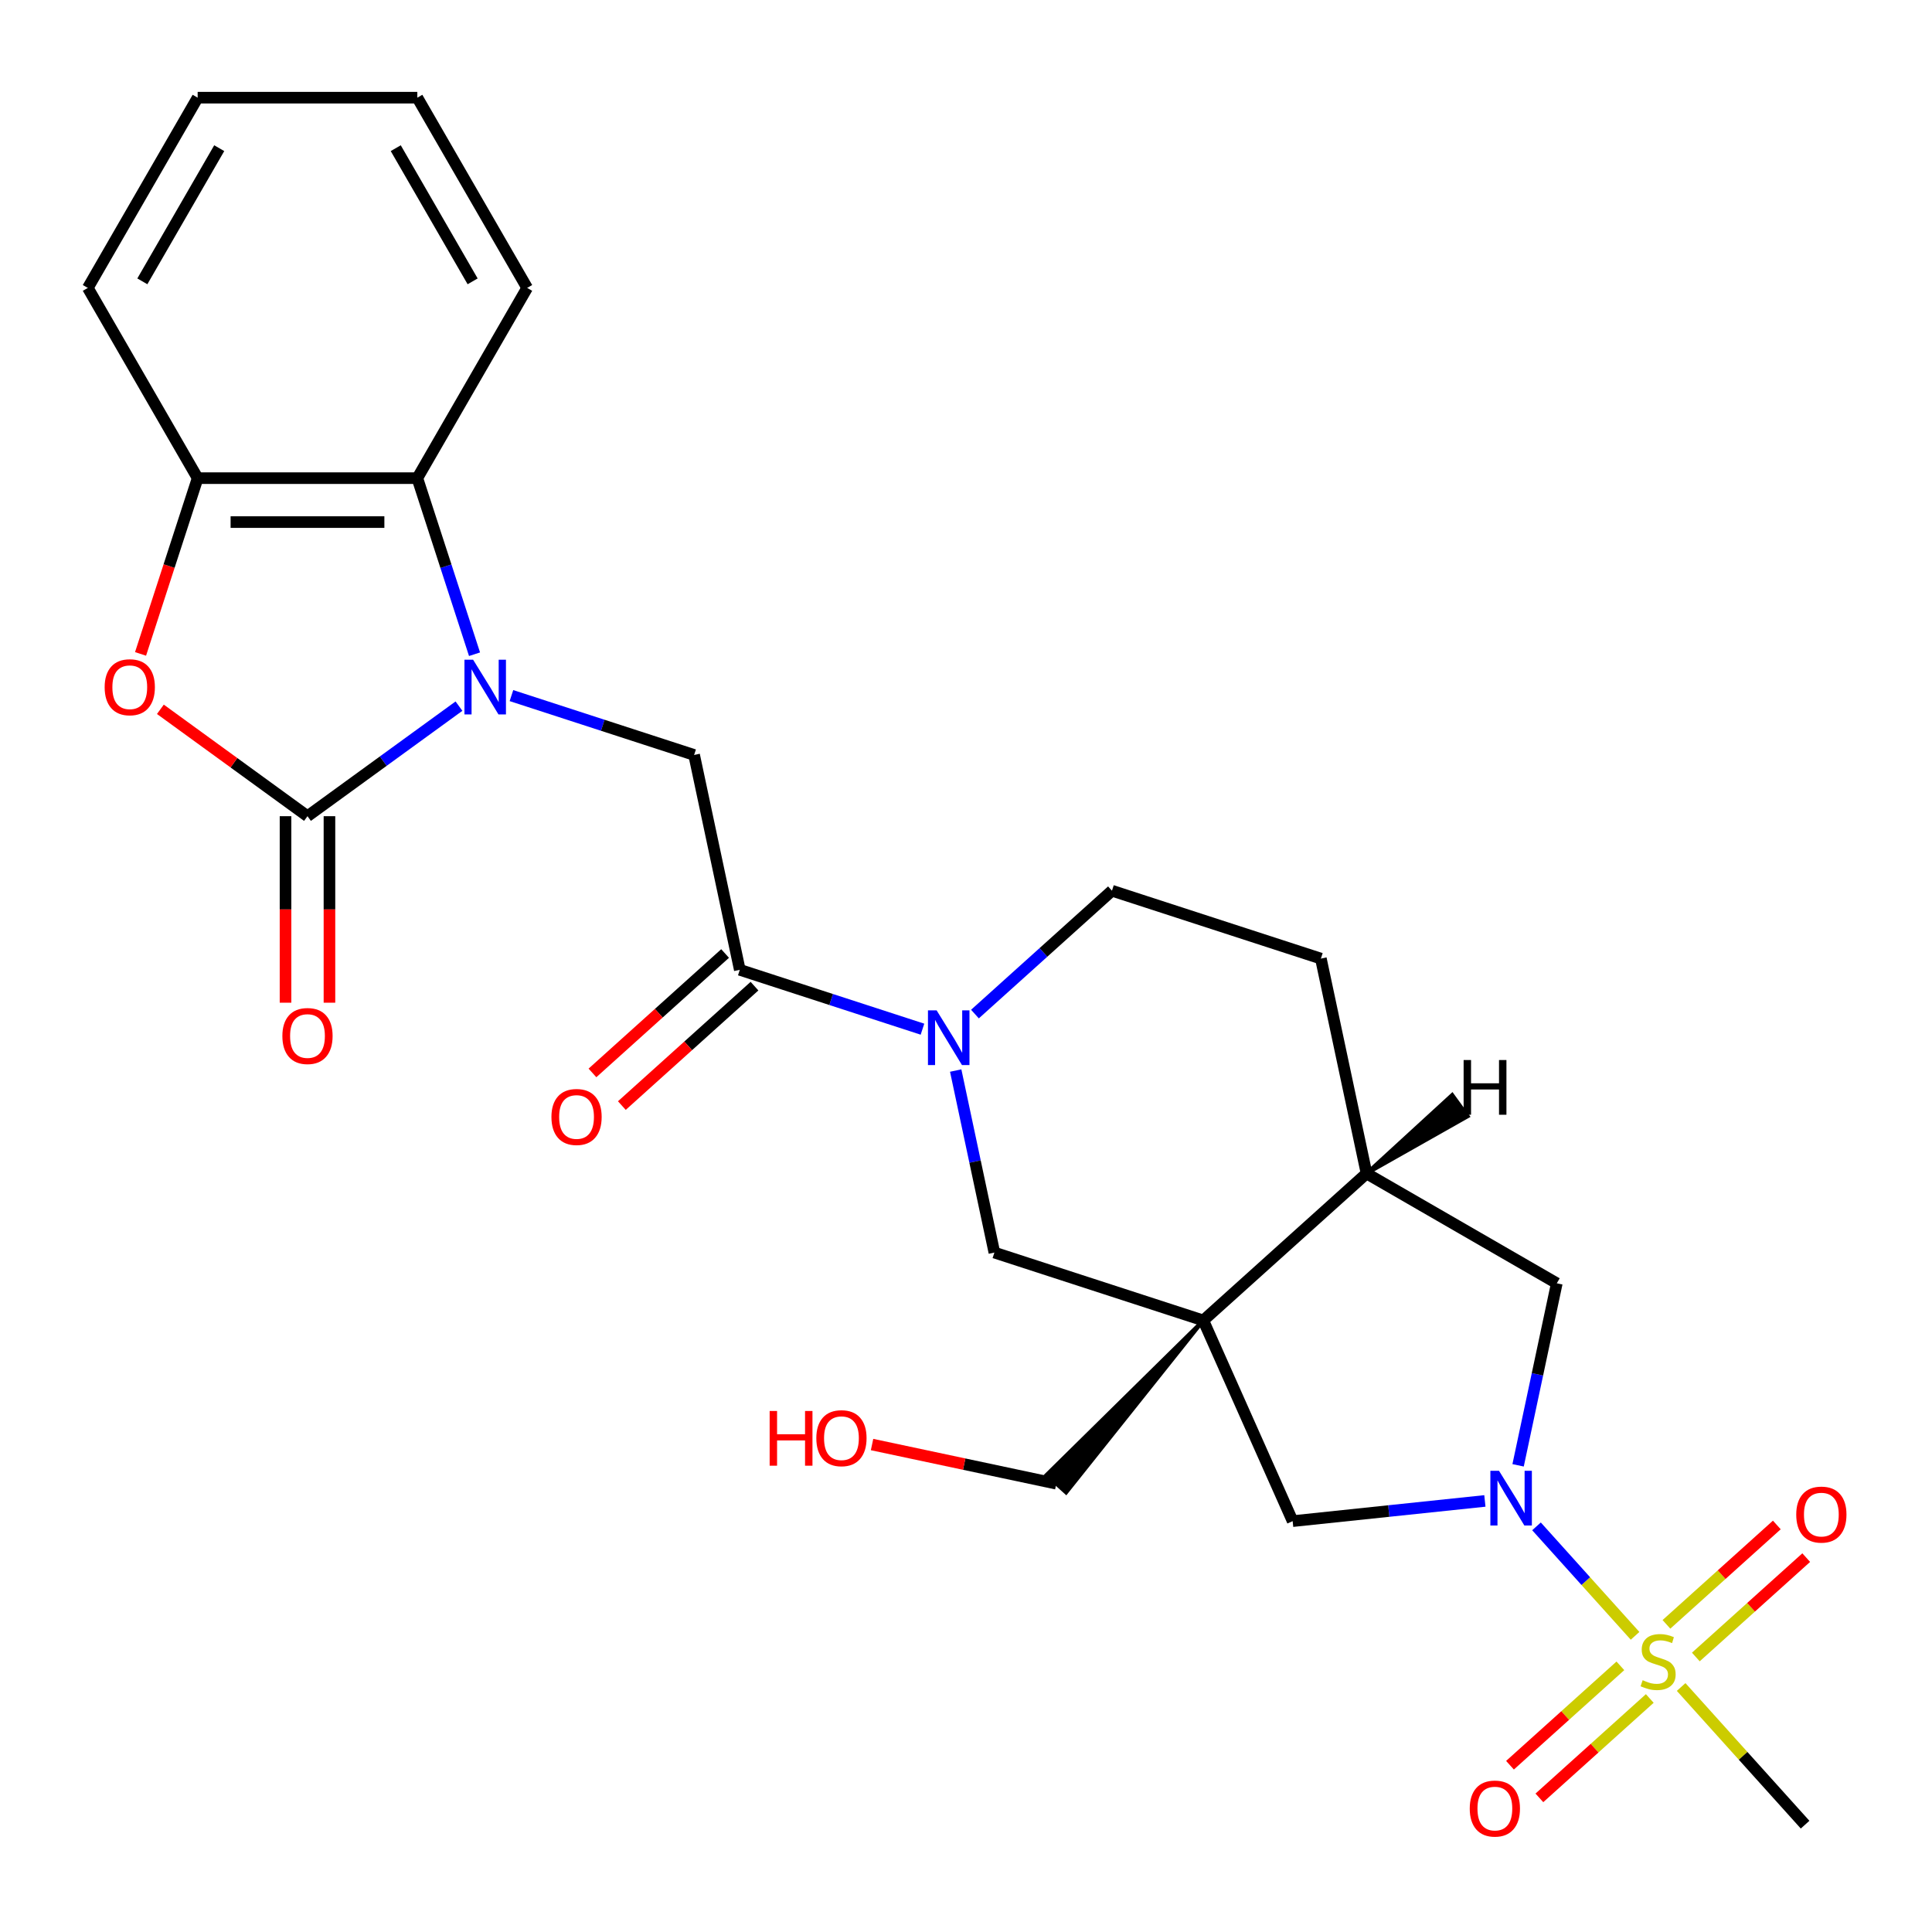 <?xml version='1.0' encoding='iso-8859-1'?>
<svg version='1.1' baseProfile='full'
              xmlns='http://www.w3.org/2000/svg'
                      xmlns:rdkit='http://www.rdkit.org/xml'
                      xmlns:xlink='http://www.w3.org/1999/xlink'
                  xml:space='preserve'
width='1000px' height='1000px' viewBox='0 0 1000 1000'>
<!-- END OF HEADER -->
<rect style='opacity:1.0;fill:#FFFFFF;stroke:none' width='1000' height='1000' x='0' y='0'> </rect>
<path class='bond-1' d='M 237.559,365.495 L 198.357,393.977' style='fill:none;fill-rule:evenodd;stroke:#0000FF;stroke-width:6px;stroke-linecap:butt;stroke-linejoin:miter;stroke-opacity:1' />
<path class='bond-1' d='M 198.357,393.977 L 159.155,422.459' style='fill:none;fill-rule:evenodd;stroke:#000000;stroke-width:6px;stroke-linecap:butt;stroke-linejoin:miter;stroke-opacity:1' />
<path class='bond-7' d='M 264.724,360.04 L 312,375.401' style='fill:none;fill-rule:evenodd;stroke:#0000FF;stroke-width:6px;stroke-linecap:butt;stroke-linejoin:miter;stroke-opacity:1' />
<path class='bond-7' d='M 312,375.401 L 359.277,390.763' style='fill:none;fill-rule:evenodd;stroke:#000000;stroke-width:6px;stroke-linecap:butt;stroke-linejoin:miter;stroke-opacity:1' />
<path class='bond-8' d='M 245.617,338.625 L 230.811,293.058' style='fill:none;fill-rule:evenodd;stroke:#0000FF;stroke-width:6px;stroke-linecap:butt;stroke-linejoin:miter;stroke-opacity:1' />
<path class='bond-8' d='M 230.811,293.058 L 216.006,247.491' style='fill:none;fill-rule:evenodd;stroke:#000000;stroke-width:6px;stroke-linecap:butt;stroke-linejoin:miter;stroke-opacity:1' />
<path class='bond-0' d='M 846.311,846.706 L 820.8,818.374' style='fill:none;fill-rule:evenodd;stroke:#CCCC00;stroke-width:6px;stroke-linecap:butt;stroke-linejoin:miter;stroke-opacity:1' />
<path class='bond-0' d='M 820.8,818.374 L 795.289,790.042' style='fill:none;fill-rule:evenodd;stroke:#0000FF;stroke-width:6px;stroke-linecap:butt;stroke-linejoin:miter;stroke-opacity:1' />
<path class='bond-14' d='M 877.764,857.662 L 906.33,831.941' style='fill:none;fill-rule:evenodd;stroke:#CCCC00;stroke-width:6px;stroke-linecap:butt;stroke-linejoin:miter;stroke-opacity:1' />
<path class='bond-14' d='M 906.33,831.941 L 934.896,806.22' style='fill:none;fill-rule:evenodd;stroke:#FF0000;stroke-width:6px;stroke-linecap:butt;stroke-linejoin:miter;stroke-opacity:1' />
<path class='bond-14' d='M 862.548,840.763 L 891.114,815.042' style='fill:none;fill-rule:evenodd;stroke:#CCCC00;stroke-width:6px;stroke-linecap:butt;stroke-linejoin:miter;stroke-opacity:1' />
<path class='bond-14' d='M 891.114,815.042 L 919.68,789.321' style='fill:none;fill-rule:evenodd;stroke:#FF0000;stroke-width:6px;stroke-linecap:butt;stroke-linejoin:miter;stroke-opacity:1' />
<path class='bond-15' d='M 838.703,862.233 L 810.136,887.954' style='fill:none;fill-rule:evenodd;stroke:#CCCC00;stroke-width:6px;stroke-linecap:butt;stroke-linejoin:miter;stroke-opacity:1' />
<path class='bond-15' d='M 810.136,887.954 L 781.57,913.675' style='fill:none;fill-rule:evenodd;stroke:#FF0000;stroke-width:6px;stroke-linecap:butt;stroke-linejoin:miter;stroke-opacity:1' />
<path class='bond-15' d='M 853.919,879.132 L 825.353,904.853' style='fill:none;fill-rule:evenodd;stroke:#CCCC00;stroke-width:6px;stroke-linecap:butt;stroke-linejoin:miter;stroke-opacity:1' />
<path class='bond-15' d='M 825.353,904.853 L 796.786,930.575' style='fill:none;fill-rule:evenodd;stroke:#FF0000;stroke-width:6px;stroke-linecap:butt;stroke-linejoin:miter;stroke-opacity:1' />
<path class='bond-21' d='M 870.156,873.189 L 902.235,908.816' style='fill:none;fill-rule:evenodd;stroke:#CCCC00;stroke-width:6px;stroke-linecap:butt;stroke-linejoin:miter;stroke-opacity:1' />
<path class='bond-21' d='M 902.235,908.816 L 934.314,944.444' style='fill:none;fill-rule:evenodd;stroke:#000000;stroke-width:6px;stroke-linecap:butt;stroke-linejoin:miter;stroke-opacity:1' />
<path class='bond-4' d='M 159.155,422.459 L 121.084,394.798' style='fill:none;fill-rule:evenodd;stroke:#000000;stroke-width:6px;stroke-linecap:butt;stroke-linejoin:miter;stroke-opacity:1' />
<path class='bond-4' d='M 121.084,394.798 L 83.012,367.137' style='fill:none;fill-rule:evenodd;stroke:#FF0000;stroke-width:6px;stroke-linecap:butt;stroke-linejoin:miter;stroke-opacity:1' />
<path class='bond-16' d='M 147.785,422.459 L 147.785,470.728' style='fill:none;fill-rule:evenodd;stroke:#000000;stroke-width:6px;stroke-linecap:butt;stroke-linejoin:miter;stroke-opacity:1' />
<path class='bond-16' d='M 147.785,470.728 L 147.785,518.997' style='fill:none;fill-rule:evenodd;stroke:#FF0000;stroke-width:6px;stroke-linecap:butt;stroke-linejoin:miter;stroke-opacity:1' />
<path class='bond-16' d='M 170.525,422.459 L 170.525,470.728' style='fill:none;fill-rule:evenodd;stroke:#000000;stroke-width:6px;stroke-linecap:butt;stroke-linejoin:miter;stroke-opacity:1' />
<path class='bond-16' d='M 170.525,470.728 L 170.525,518.997' style='fill:none;fill-rule:evenodd;stroke:#FF0000;stroke-width:6px;stroke-linecap:butt;stroke-linejoin:miter;stroke-opacity:1' />
<path class='bond-2' d='M 768.57,776.879 L 718.822,782.108' style='fill:none;fill-rule:evenodd;stroke:#0000FF;stroke-width:6px;stroke-linecap:butt;stroke-linejoin:miter;stroke-opacity:1' />
<path class='bond-2' d='M 718.822,782.108 L 669.075,787.337' style='fill:none;fill-rule:evenodd;stroke:#000000;stroke-width:6px;stroke-linecap:butt;stroke-linejoin:miter;stroke-opacity:1' />
<path class='bond-30' d='M 785.766,758.449 L 795.779,711.342' style='fill:none;fill-rule:evenodd;stroke:#0000FF;stroke-width:6px;stroke-linecap:butt;stroke-linejoin:miter;stroke-opacity:1' />
<path class='bond-30' d='M 795.779,711.342 L 805.792,664.235' style='fill:none;fill-rule:evenodd;stroke:#000000;stroke-width:6px;stroke-linecap:butt;stroke-linejoin:miter;stroke-opacity:1' />
<path class='bond-3' d='M 622.828,683.466 L 514.692,648.33' style='fill:none;fill-rule:evenodd;stroke:#000000;stroke-width:6px;stroke-linecap:butt;stroke-linejoin:miter;stroke-opacity:1' />
<path class='bond-9' d='M 622.828,683.466 L 669.075,787.337' style='fill:none;fill-rule:evenodd;stroke:#000000;stroke-width:6px;stroke-linecap:butt;stroke-linejoin:miter;stroke-opacity:1' />
<path class='bond-20' d='M 622.828,683.466 L 541.678,763.397 L 551.817,772.527 Z' style='fill:#000000;fill-rule:evenodd;fill-opacity:1;stroke:#000000;stroke-width:2px;stroke-linecap:butt;stroke-linejoin:miter;stroke-opacity:1;' />
<path class='bond-29' d='M 622.828,683.466 L 707.324,607.385' style='fill:none;fill-rule:evenodd;stroke:#000000;stroke-width:6px;stroke-linecap:butt;stroke-linejoin:miter;stroke-opacity:1' />
<path class='bond-27' d='M 72.746,338.465 L 87.525,292.978' style='fill:none;fill-rule:evenodd;stroke:#FF0000;stroke-width:6px;stroke-linecap:butt;stroke-linejoin:miter;stroke-opacity:1' />
<path class='bond-27' d='M 87.525,292.978 L 102.305,247.491' style='fill:none;fill-rule:evenodd;stroke:#000000;stroke-width:6px;stroke-linecap:butt;stroke-linejoin:miter;stroke-opacity:1' />
<path class='bond-5' d='M 477.47,532.701 L 430.193,517.34' style='fill:none;fill-rule:evenodd;stroke:#0000FF;stroke-width:6px;stroke-linecap:butt;stroke-linejoin:miter;stroke-opacity:1' />
<path class='bond-5' d='M 430.193,517.34 L 382.917,501.979' style='fill:none;fill-rule:evenodd;stroke:#000000;stroke-width:6px;stroke-linecap:butt;stroke-linejoin:miter;stroke-opacity:1' />
<path class='bond-10' d='M 494.667,554.117 L 504.68,601.223' style='fill:none;fill-rule:evenodd;stroke:#0000FF;stroke-width:6px;stroke-linecap:butt;stroke-linejoin:miter;stroke-opacity:1' />
<path class='bond-10' d='M 504.68,601.223 L 514.692,648.33' style='fill:none;fill-rule:evenodd;stroke:#000000;stroke-width:6px;stroke-linecap:butt;stroke-linejoin:miter;stroke-opacity:1' />
<path class='bond-17' d='M 504.635,524.884 L 540.092,492.959' style='fill:none;fill-rule:evenodd;stroke:#0000FF;stroke-width:6px;stroke-linecap:butt;stroke-linejoin:miter;stroke-opacity:1' />
<path class='bond-17' d='M 540.092,492.959 L 575.549,461.033' style='fill:none;fill-rule:evenodd;stroke:#000000;stroke-width:6px;stroke-linecap:butt;stroke-linejoin:miter;stroke-opacity:1' />
<path class='bond-6' d='M 382.917,501.979 L 359.277,390.763' style='fill:none;fill-rule:evenodd;stroke:#000000;stroke-width:6px;stroke-linecap:butt;stroke-linejoin:miter;stroke-opacity:1' />
<path class='bond-18' d='M 375.309,493.529 L 340.982,524.437' style='fill:none;fill-rule:evenodd;stroke:#000000;stroke-width:6px;stroke-linecap:butt;stroke-linejoin:miter;stroke-opacity:1' />
<path class='bond-18' d='M 340.982,524.437 L 306.655,555.345' style='fill:none;fill-rule:evenodd;stroke:#FF0000;stroke-width:6px;stroke-linecap:butt;stroke-linejoin:miter;stroke-opacity:1' />
<path class='bond-18' d='M 390.525,510.428 L 356.198,541.336' style='fill:none;fill-rule:evenodd;stroke:#000000;stroke-width:6px;stroke-linecap:butt;stroke-linejoin:miter;stroke-opacity:1' />
<path class='bond-18' d='M 356.198,541.336 L 321.871,572.244' style='fill:none;fill-rule:evenodd;stroke:#FF0000;stroke-width:6px;stroke-linecap:butt;stroke-linejoin:miter;stroke-opacity:1' />
<path class='bond-11' d='M 216.006,247.491 L 102.305,247.491' style='fill:none;fill-rule:evenodd;stroke:#000000;stroke-width:6px;stroke-linecap:butt;stroke-linejoin:miter;stroke-opacity:1' />
<path class='bond-11' d='M 198.951,270.231 L 119.36,270.231' style='fill:none;fill-rule:evenodd;stroke:#000000;stroke-width:6px;stroke-linecap:butt;stroke-linejoin:miter;stroke-opacity:1' />
<path class='bond-22' d='M 216.006,247.491 L 272.856,149.023' style='fill:none;fill-rule:evenodd;stroke:#000000;stroke-width:6px;stroke-linecap:butt;stroke-linejoin:miter;stroke-opacity:1' />
<path class='bond-24' d='M 102.305,247.491 L 45.455,149.023' style='fill:none;fill-rule:evenodd;stroke:#000000;stroke-width:6px;stroke-linecap:butt;stroke-linejoin:miter;stroke-opacity:1' />
<path class='bond-12' d='M 707.324,607.385 L 683.685,496.169' style='fill:none;fill-rule:evenodd;stroke:#000000;stroke-width:6px;stroke-linecap:butt;stroke-linejoin:miter;stroke-opacity:1' />
<path class='bond-13' d='M 707.324,607.385 L 805.792,664.235' style='fill:none;fill-rule:evenodd;stroke:#000000;stroke-width:6px;stroke-linecap:butt;stroke-linejoin:miter;stroke-opacity:1' />
<path class='bond-31' d='M 707.324,607.385 L 759.683,577.777 L 751.663,566.738 Z' style='fill:#000000;fill-rule:evenodd;fill-opacity:1;stroke:#000000;stroke-width:2px;stroke-linecap:butt;stroke-linejoin:miter;stroke-opacity:1;' />
<path class='bond-19' d='M 575.549,461.033 L 683.685,496.169' style='fill:none;fill-rule:evenodd;stroke:#000000;stroke-width:6px;stroke-linecap:butt;stroke-linejoin:miter;stroke-opacity:1' />
<path class='bond-23' d='M 546.748,767.962 L 499.061,757.826' style='fill:none;fill-rule:evenodd;stroke:#000000;stroke-width:6px;stroke-linecap:butt;stroke-linejoin:miter;stroke-opacity:1' />
<path class='bond-23' d='M 499.061,757.826 L 451.374,747.69' style='fill:none;fill-rule:evenodd;stroke:#FF0000;stroke-width:6px;stroke-linecap:butt;stroke-linejoin:miter;stroke-opacity:1' />
<path class='bond-25' d='M 272.856,149.023 L 216.006,50.556' style='fill:none;fill-rule:evenodd;stroke:#000000;stroke-width:6px;stroke-linecap:butt;stroke-linejoin:miter;stroke-opacity:1' />
<path class='bond-25' d='M 244.635,145.623 L 204.84,76.696' style='fill:none;fill-rule:evenodd;stroke:#000000;stroke-width:6px;stroke-linecap:butt;stroke-linejoin:miter;stroke-opacity:1' />
<path class='bond-28' d='M 45.455,149.023 L 102.305,50.556' style='fill:none;fill-rule:evenodd;stroke:#000000;stroke-width:6px;stroke-linecap:butt;stroke-linejoin:miter;stroke-opacity:1' />
<path class='bond-28' d='M 73.676,145.623 L 113.471,76.696' style='fill:none;fill-rule:evenodd;stroke:#000000;stroke-width:6px;stroke-linecap:butt;stroke-linejoin:miter;stroke-opacity:1' />
<path class='bond-26' d='M 216.006,50.556 L 102.305,50.556' style='fill:none;fill-rule:evenodd;stroke:#000000;stroke-width:6px;stroke-linecap:butt;stroke-linejoin:miter;stroke-opacity:1' />
<path  class='atom-0' d='M 244.881 341.467
L 254.161 356.467
Q 255.081 357.947, 256.561 360.627
Q 258.041 363.307, 258.121 363.467
L 258.121 341.467
L 261.881 341.467
L 261.881 369.787
L 258.001 369.787
L 248.041 353.387
Q 246.881 351.467, 245.641 349.267
Q 244.441 347.067, 244.081 346.387
L 244.081 369.787
L 240.401 369.787
L 240.401 341.467
L 244.881 341.467
' fill='#0000FF'/>
<path  class='atom-1' d='M 850.233 869.668
Q 850.553 869.788, 851.873 870.348
Q 853.193 870.908, 854.633 871.268
Q 856.113 871.588, 857.553 871.588
Q 860.233 871.588, 861.793 870.308
Q 863.353 868.988, 863.353 866.708
Q 863.353 865.148, 862.553 864.188
Q 861.793 863.228, 860.593 862.708
Q 859.393 862.188, 857.393 861.588
Q 854.873 860.828, 853.353 860.108
Q 851.873 859.388, 850.793 857.868
Q 849.753 856.348, 849.753 853.788
Q 849.753 850.228, 852.153 848.028
Q 854.593 845.828, 859.393 845.828
Q 862.673 845.828, 866.393 847.388
L 865.473 850.468
Q 862.073 849.068, 859.513 849.068
Q 856.753 849.068, 855.233 850.228
Q 853.713 851.348, 853.753 853.308
Q 853.753 854.828, 854.513 855.748
Q 855.313 856.668, 856.433 857.188
Q 857.593 857.708, 859.513 858.308
Q 862.073 859.108, 863.593 859.908
Q 865.113 860.708, 866.193 862.348
Q 867.313 863.948, 867.313 866.708
Q 867.313 870.628, 864.673 872.748
Q 862.073 874.828, 857.713 874.828
Q 855.193 874.828, 853.273 874.268
Q 851.393 873.748, 849.153 872.828
L 850.233 869.668
' fill='#CCCC00'/>
<path  class='atom-3' d='M 775.892 761.292
L 785.172 776.292
Q 786.092 777.772, 787.572 780.452
Q 789.052 783.132, 789.132 783.292
L 789.132 761.292
L 792.892 761.292
L 792.892 789.612
L 789.012 789.612
L 779.052 773.212
Q 777.892 771.292, 776.652 769.092
Q 775.452 766.892, 775.092 766.212
L 775.092 789.612
L 771.412 789.612
L 771.412 761.292
L 775.892 761.292
' fill='#0000FF'/>
<path  class='atom-5' d='M 54.169 355.707
Q 54.169 348.907, 57.529 345.107
Q 60.889 341.307, 67.169 341.307
Q 73.45 341.307, 76.809 345.107
Q 80.169 348.907, 80.169 355.707
Q 80.169 362.587, 76.769 366.507
Q 73.37 370.387, 67.169 370.387
Q 60.929 370.387, 57.529 366.507
Q 54.169 362.627, 54.169 355.707
M 67.169 367.187
Q 71.49 367.187, 73.809 364.307
Q 76.169 361.387, 76.169 355.707
Q 76.169 350.147, 73.809 347.347
Q 71.49 344.507, 67.169 344.507
Q 62.849 344.507, 60.489 347.307
Q 58.169 350.107, 58.169 355.707
Q 58.169 361.427, 60.489 364.307
Q 62.849 367.187, 67.169 367.187
' fill='#FF0000'/>
<path  class='atom-6' d='M 484.793 522.954
L 494.073 537.954
Q 494.993 539.434, 496.473 542.114
Q 497.953 544.794, 498.033 544.954
L 498.033 522.954
L 501.793 522.954
L 501.793 551.274
L 497.913 551.274
L 487.953 534.874
Q 486.793 532.954, 485.553 530.754
Q 484.353 528.554, 483.993 527.874
L 483.993 551.274
L 480.313 551.274
L 480.313 522.954
L 484.793 522.954
' fill='#0000FF'/>
<path  class='atom-15' d='M 929.729 783.947
Q 929.729 777.147, 933.089 773.347
Q 936.449 769.547, 942.729 769.547
Q 949.009 769.547, 952.369 773.347
Q 955.729 777.147, 955.729 783.947
Q 955.729 790.827, 952.329 794.747
Q 948.929 798.627, 942.729 798.627
Q 936.489 798.627, 933.089 794.747
Q 929.729 790.867, 929.729 783.947
M 942.729 795.427
Q 947.049 795.427, 949.369 792.547
Q 951.729 789.627, 951.729 783.947
Q 951.729 778.387, 949.369 775.587
Q 947.049 772.747, 942.729 772.747
Q 938.409 772.747, 936.049 775.547
Q 933.729 778.347, 933.729 783.947
Q 933.729 789.667, 936.049 792.547
Q 938.409 795.427, 942.729 795.427
' fill='#FF0000'/>
<path  class='atom-16' d='M 760.737 936.108
Q 760.737 929.308, 764.097 925.508
Q 767.457 921.708, 773.737 921.708
Q 780.017 921.708, 783.377 925.508
Q 786.737 929.308, 786.737 936.108
Q 786.737 942.988, 783.337 946.908
Q 779.937 950.788, 773.737 950.788
Q 767.497 950.788, 764.097 946.908
Q 760.737 943.028, 760.737 936.108
M 773.737 947.588
Q 778.057 947.588, 780.377 944.708
Q 782.737 941.788, 782.737 936.108
Q 782.737 930.548, 780.377 927.748
Q 778.057 924.908, 773.737 924.908
Q 769.417 924.908, 767.057 927.708
Q 764.737 930.508, 764.737 936.108
Q 764.737 941.828, 767.057 944.708
Q 769.417 947.588, 773.737 947.588
' fill='#FF0000'/>
<path  class='atom-17' d='M 146.155 536.239
Q 146.155 529.439, 149.515 525.639
Q 152.875 521.839, 159.155 521.839
Q 165.435 521.839, 168.795 525.639
Q 172.155 529.439, 172.155 536.239
Q 172.155 543.119, 168.755 547.039
Q 165.355 550.919, 159.155 550.919
Q 152.915 550.919, 149.515 547.039
Q 146.155 543.159, 146.155 536.239
M 159.155 547.719
Q 163.475 547.719, 165.795 544.839
Q 168.155 541.919, 168.155 536.239
Q 168.155 530.679, 165.795 527.879
Q 163.475 525.039, 159.155 525.039
Q 154.835 525.039, 152.475 527.839
Q 150.155 530.639, 150.155 536.239
Q 150.155 541.959, 152.475 544.839
Q 154.835 547.719, 159.155 547.719
' fill='#FF0000'/>
<path  class='atom-19' d='M 285.421 578.139
Q 285.421 571.339, 288.781 567.539
Q 292.141 563.739, 298.421 563.739
Q 304.701 563.739, 308.061 567.539
Q 311.421 571.339, 311.421 578.139
Q 311.421 585.019, 308.021 588.939
Q 304.621 592.819, 298.421 592.819
Q 292.181 592.819, 288.781 588.939
Q 285.421 585.059, 285.421 578.139
M 298.421 589.619
Q 302.741 589.619, 305.061 586.739
Q 307.421 583.819, 307.421 578.139
Q 307.421 572.579, 305.061 569.779
Q 302.741 566.939, 298.421 566.939
Q 294.101 566.939, 291.741 569.739
Q 289.421 572.539, 289.421 578.139
Q 289.421 583.859, 291.741 586.739
Q 294.101 589.619, 298.421 589.619
' fill='#FF0000'/>
<path  class='atom-24' d='M 398.371 730.322
L 402.211 730.322
L 402.211 742.362
L 416.691 742.362
L 416.691 730.322
L 420.531 730.322
L 420.531 758.642
L 416.691 758.642
L 416.691 745.562
L 402.211 745.562
L 402.211 758.642
L 398.371 758.642
L 398.371 730.322
' fill='#FF0000'/>
<path  class='atom-24' d='M 422.531 744.402
Q 422.531 737.602, 425.891 733.802
Q 429.251 730.002, 435.531 730.002
Q 441.811 730.002, 445.171 733.802
Q 448.531 737.602, 448.531 744.402
Q 448.531 751.282, 445.131 755.202
Q 441.731 759.082, 435.531 759.082
Q 429.291 759.082, 425.891 755.202
Q 422.531 751.322, 422.531 744.402
M 435.531 755.882
Q 439.851 755.882, 442.171 753.002
Q 444.531 750.082, 444.531 744.402
Q 444.531 738.842, 442.171 736.042
Q 439.851 733.202, 435.531 733.202
Q 431.211 733.202, 428.851 736.002
Q 426.531 738.802, 426.531 744.402
Q 426.531 750.122, 428.851 753.002
Q 431.211 755.882, 435.531 755.882
' fill='#FF0000'/>
<path  class='atom-28' d='M 757.568 548.671
L 761.408 548.671
L 761.408 560.711
L 775.888 560.711
L 775.888 548.671
L 779.728 548.671
L 779.728 576.991
L 775.888 576.991
L 775.888 563.911
L 761.408 563.911
L 761.408 576.991
L 757.568 576.991
L 757.568 548.671
' fill='#000000'/>
</svg>
